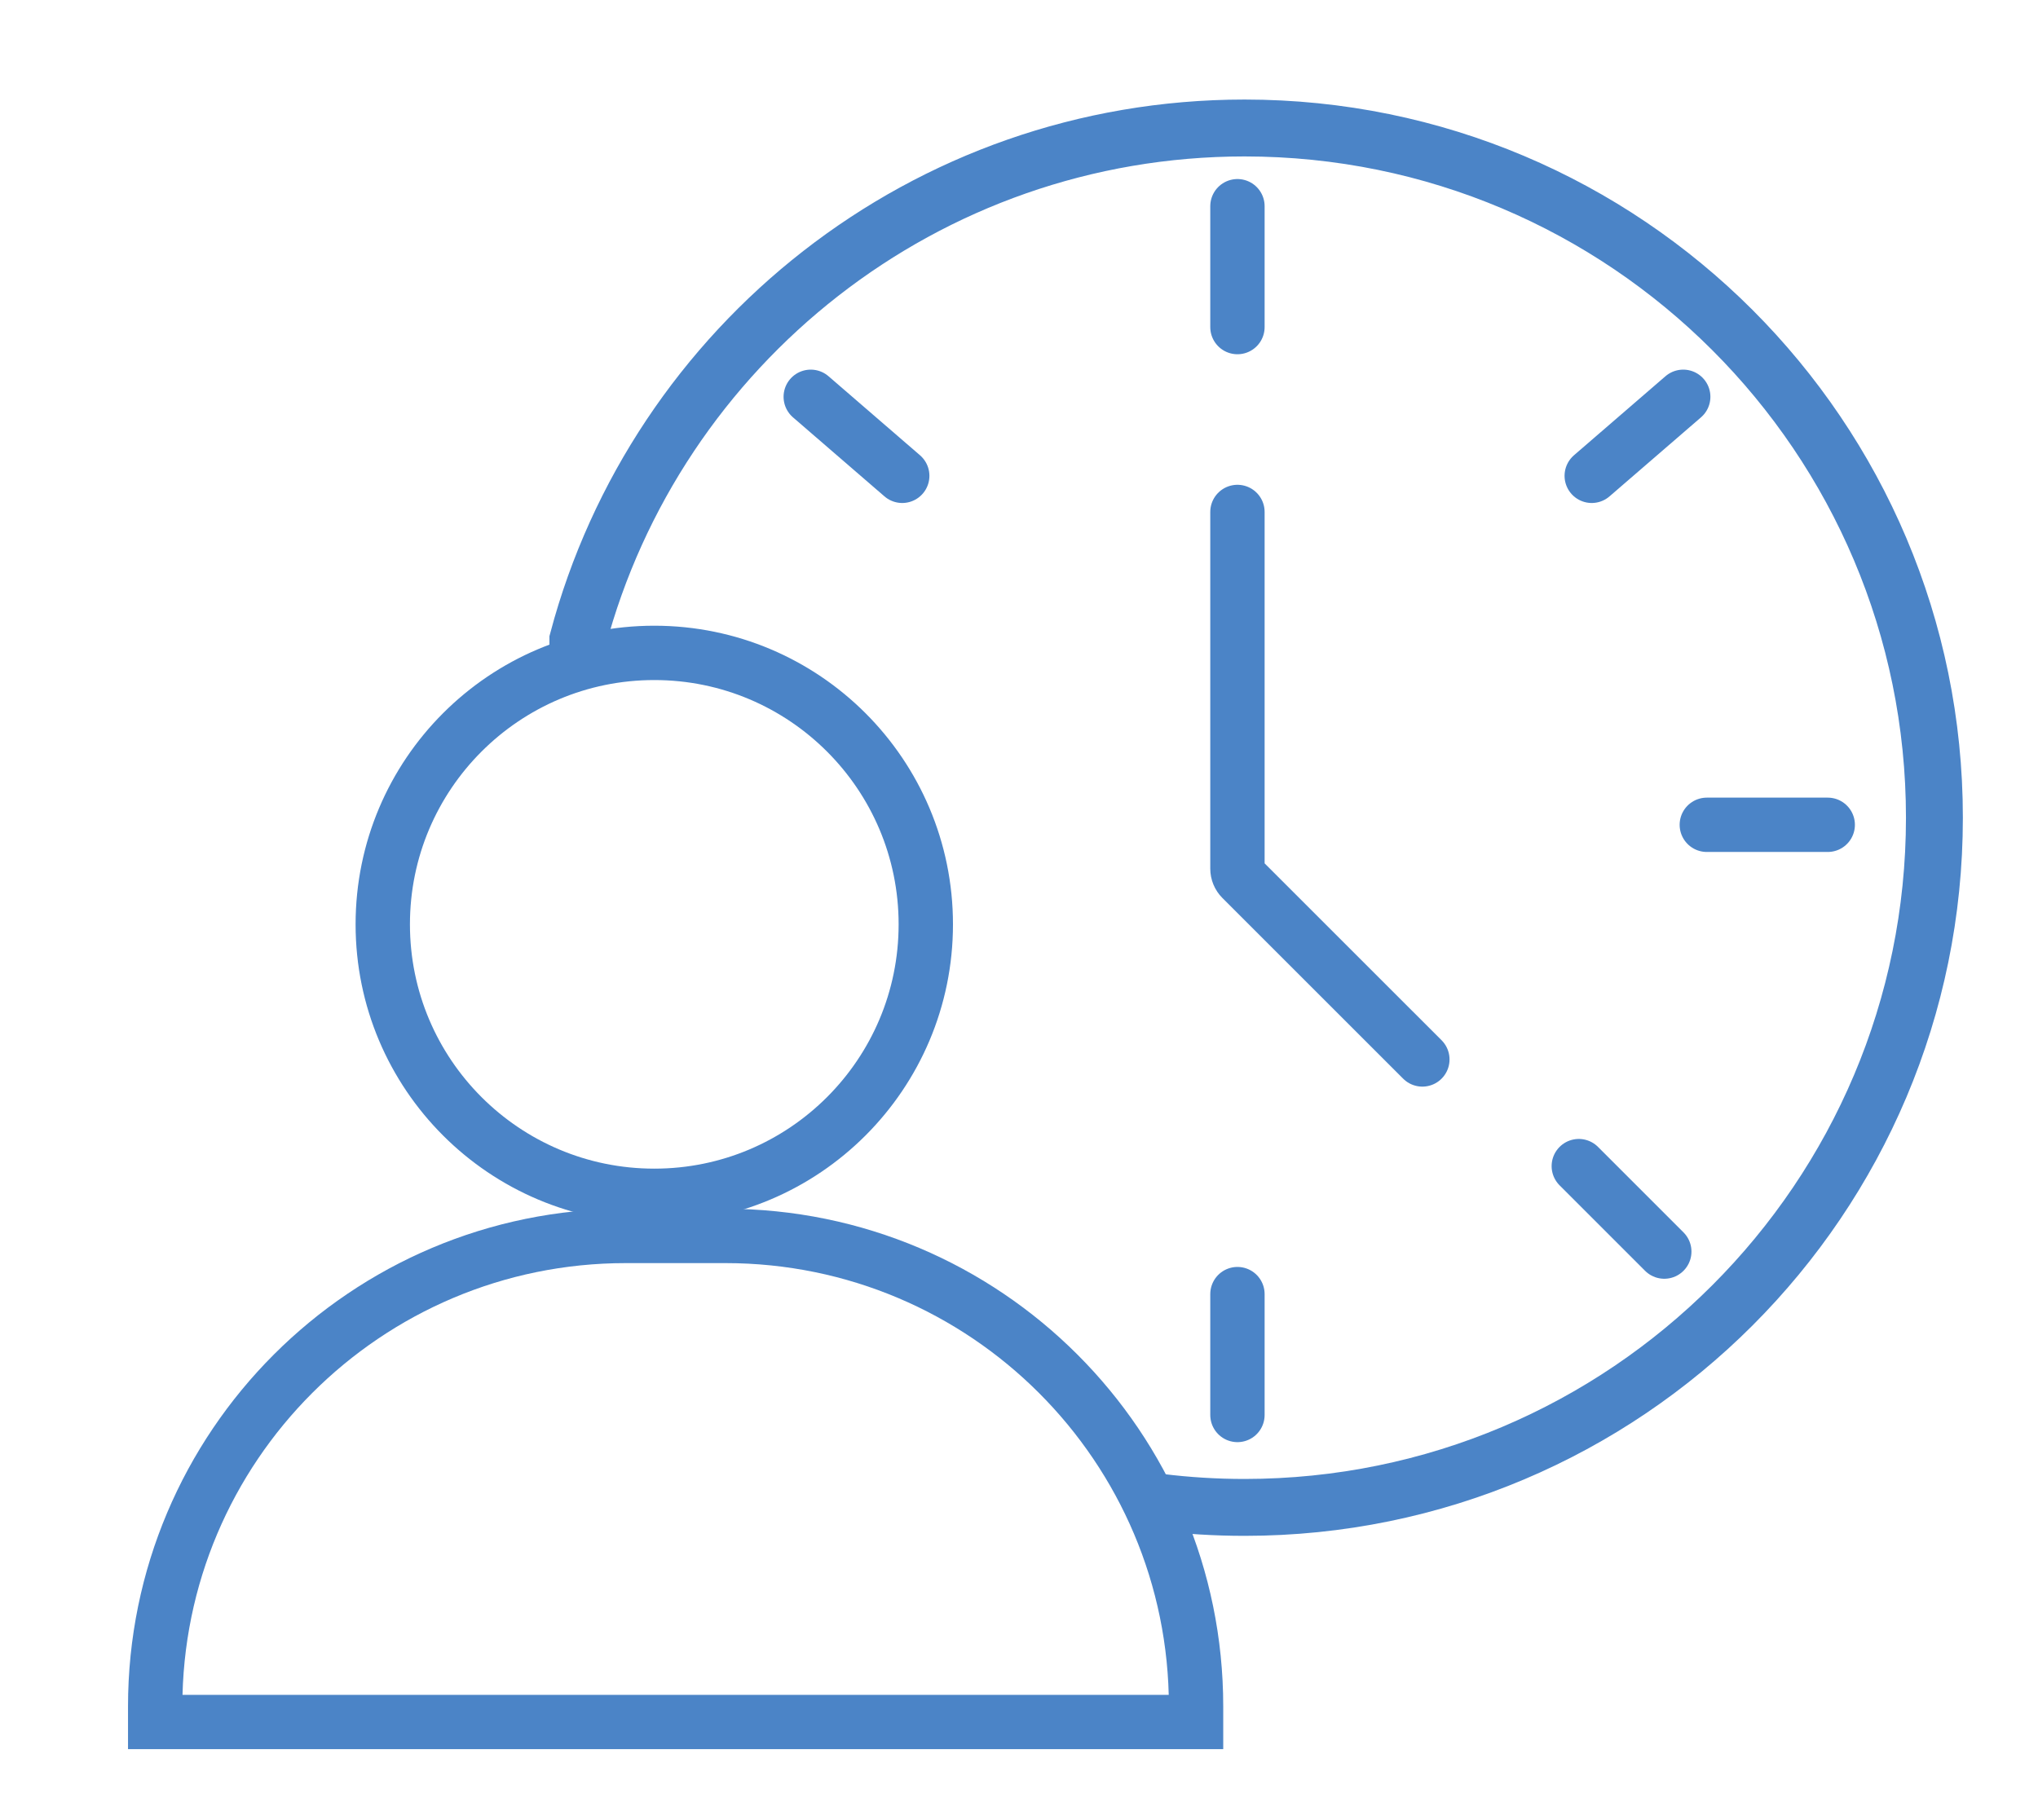 <svg width="75" height="67" viewBox="0 0 75 67" fill="none" xmlns="http://www.w3.org/2000/svg">
<path d="M23.031 45.492H26.695C36.261 45.492 44.016 53.247 44.016 62.812V63.383H5.711V62.812C5.711 53.247 13.466 45.492 23.031 45.492Z" stroke="#4B84C7" stroke-width="2"/>
<circle cx="24.078" cy="34.023" r="9.992" stroke="#4B84C7" stroke-width="2"/>
<path d="M42.661 55.292C43.69 55.419 44.738 55.484 45.801 55.484C59.822 55.484 71.188 44.118 71.188 30.098C71.188 16.077 59.822 4.711 45.801 4.711C34.043 4.711 24.151 12.705 21.266 23.555V24.863" stroke="#4B84C7" stroke-width="2.094"/>
<path d="M45.539 18.844V31.975C45.539 32.113 45.594 32.247 45.692 32.345L52.344 38.996" stroke="#4B84C7" stroke-width="2" stroke-linecap="round"/>
<path d="M45.539 7.59V12.039" stroke="#4B84C7" stroke-width="2" stroke-linecap="round"/>
<path d="M45.539 47.633V52.082" stroke="#4B84C7" stroke-width="2" stroke-linecap="round"/>
<path d="M61.944 14.605L58.577 17.514" stroke="#4B84C7" stroke-width="2" stroke-linecap="round"/>
<path d="M29.836 14.605L33.203 17.514" stroke="#4B84C7" stroke-width="2" stroke-linecap="round"/>
<path d="M67.262 30.359L62.812 30.359" stroke="#4B84C7" stroke-width="2" stroke-linecap="round"/>
<path d="M61.247 46.068L58.101 42.922" stroke="#4B84C7" stroke-width="2" stroke-linecap="round"/>
</svg>
